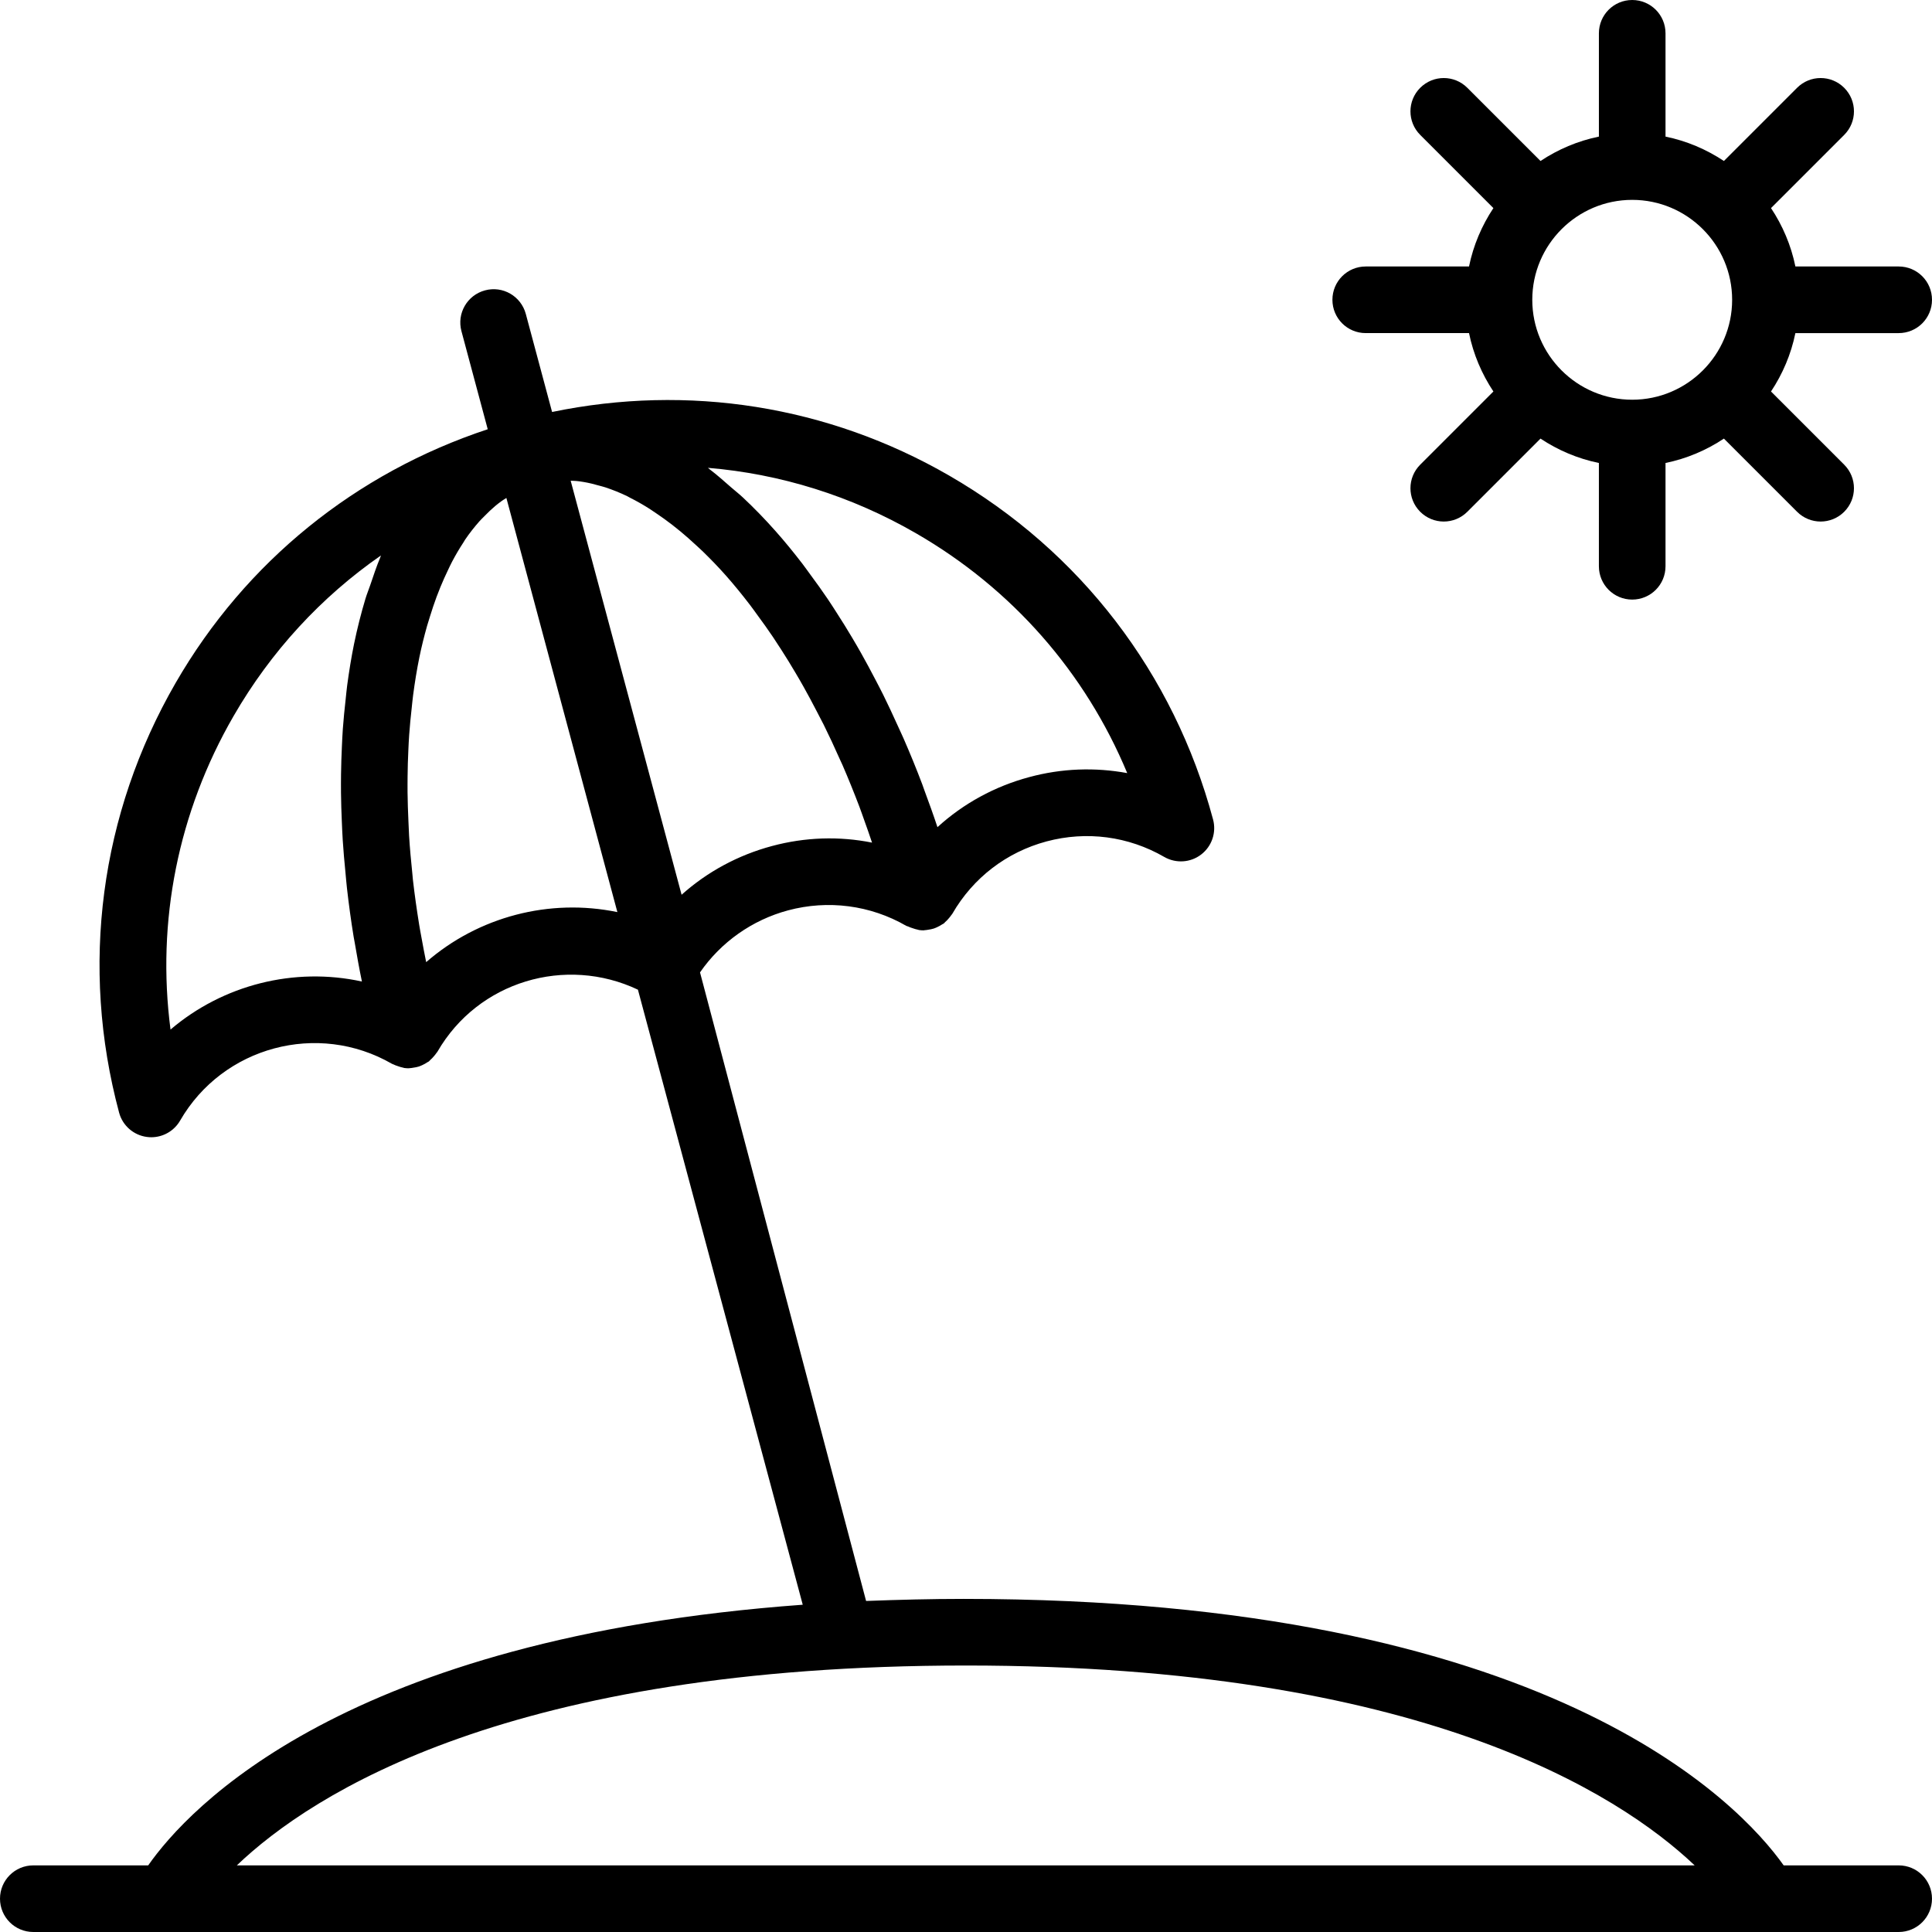 <?xml version="1.0" encoding="iso-8859-1"?>
<!-- Generator: Adobe Illustrator 19.0.0, SVG Export Plug-In . SVG Version: 6.00 Build 0)  -->
<svg version="1.1" id="Capa_1" xmlns="http://www.w3.org/2000/svg" xmlns:xlink="http://www.w3.org/1999/xlink" x="0px" y="0px"
	 viewBox="0 0 464 464" style="enable-background:new 0 0 464 464;" xml:space="preserve">
<g>
	<g>
		<path d="M456,64h-24.808c-1.04-5.096-3.072-9.832-5.856-14.024L442.912,32.4c3.128-3.128,3.128-8.184,0-11.312
			s-8.184-3.128-11.312,0l-17.576,17.576c-4.192-2.784-8.928-4.816-14.024-5.856V8c0-4.424-3.576-8-8-8s-8,3.576-8,8v24.808
			c-5.096,1.04-9.832,3.072-14.024,5.856L352.4,21.088c-3.128-3.128-8.184-3.128-11.312,0c-3.128,3.128-3.128,8.184,0,11.312
			l17.576,17.576c-2.784,4.192-4.816,8.928-5.856,14.024H328c-4.424,0-8,3.576-8,8s3.576,8,8,8h24.808
			c1.04,5.096,3.072,9.832,5.856,14.024L341.088,111.6c-3.128,3.128-3.128,8.184,0,11.312c1.56,1.56,3.608,2.344,5.656,2.344
			c2.048,0,4.096-0.784,5.656-2.344l17.576-17.576c4.192,2.784,8.928,4.816,14.024,5.856V136c0,4.424,3.576,8,8,8s8-3.576,8-8
			v-24.808c5.096-1.04,9.832-3.072,14.024-5.856l17.576,17.576c1.56,1.56,3.608,2.344,5.656,2.344c2.048,0,4.096-0.784,5.656-2.344
			c3.128-3.128,3.128-8.184,0-11.312l-17.576-17.576c2.784-4.192,4.816-8.928,5.856-14.024H456c4.424,0,8-3.576,8-8
			S460.424,64,456,64z M392,96c-13.232,0-24-10.768-24-24s10.768-24,24-24s24,10.768,24,24S405.232,96,392,96z"/>
	</g>
</g>
<g>
	<g>
		<path d="M456,448h-27.624c-10.728-15.144-56.752-64-196.944-64c-7.952,0-15.432,0.2-23.432,0.496c0-0.008,0-0.016,0-0.016
			l-39.88-150.944c5.016-7.264,12.52-12.584,21.136-14.896c9.608-2.576,19.792-1.264,28.416,3.728
			c0.112,0.064,0.312,0.08,0.432,0.144c0.336,0.176,0.736,0.296,1.096,0.416c0.392,0.136,0.8,0.272,1.2,0.344
			c0.12,0.024,0.232,0.08,0.352,0.096c0.352,0.048,0.704,0.072,1.048,0.072c0.096,0,0.184-0.032,0.272-0.04
			c0.304-0.008,0.6-0.072,0.904-0.12c0.432-0.064,0.856-0.136,1.272-0.272c0.288-0.096,0.56-0.216,0.84-0.344
			c0.416-0.192,0.808-0.408,1.192-0.664c0.128-0.088,0.272-0.128,0.392-0.216s0.192-0.216,0.296-0.312
			c0.352-0.296,0.664-0.632,0.96-0.992c0.192-0.232,0.384-0.456,0.544-0.704c0.08-0.12,0.184-0.208,0.256-0.336
			c4.968-8.616,13.008-14.784,22.616-17.36c9.6-2.56,19.648-1.256,28.272,3.728c2.8,1.608,6.312,1.384,8.864-0.584
			c2.568-1.968,3.696-5.288,2.856-8.416c-9.4-35.096-31.904-64.424-63.368-82.584c-29.136-16.824-62.72-22.048-95.376-15.28
			l-6.312-23.552c-1.152-4.272-5.528-6.808-9.8-5.656c-4.272,1.144-6.808,5.528-5.656,9.8l6.312,23.552
			c-31.672,10.48-58.128,31.784-74.952,60.92C24.016,195.472,19.192,232.12,28.6,267.2c0.832,3.128,3.48,5.44,6.68,5.856
			c0.352,0.048,0.704,0.072,1.048,0.072c2.832,0,5.488-1.504,6.928-4c10.264-17.792,33.104-23.896,50.888-13.632
			c0.112,0.064,0.248,0.08,0.36,0.144c0.336,0.176,0.696,0.296,1.064,0.416c0.392,0.136,0.776,0.272,1.184,0.344
			c0.12,0.024,0.224,0.08,0.344,0.096c0.352,0.048,0.704,0.072,1.048,0.072c0.096,0,0.176-0.032,0.272-0.032
			c0.304-0.008,0.6-0.072,0.896-0.12c0.432-0.064,0.864-0.136,1.28-0.272c0.288-0.096,0.552-0.216,0.832-0.344
			c0.424-0.192,0.816-0.408,1.2-0.672c0.12-0.088,0.272-0.12,0.384-0.216c0.112-0.088,0.184-0.208,0.288-0.304
			c0.352-0.304,0.672-0.64,0.976-1.008c0.192-0.232,0.376-0.448,0.544-0.704c0.08-0.12,0.184-0.208,0.256-0.336
			c9.752-16.896,30.792-23.088,48.136-14.872L192.792,385.4c-110.008,8.016-147.6,48.888-157.2,62.6H8c-4.424,0-8,3.576-8,8
			s3.576,8,8,8h32h384h32c4.424,0,8-3.576,8-8S460.424,448,456,448z M91.296,133.952c-0.872,2.072-1.616,4.328-2.376,6.568
			c-0.368,1.096-0.8,2.112-1.144,3.248c-1.04,3.464-1.968,7.096-2.752,10.912c-0.656,3.224-1.192,6.56-1.648,9.944
			c-0.152,1.136-0.248,2.312-0.376,3.464c-0.256,2.296-0.496,4.608-0.664,6.976c-0.096,1.384-0.16,2.792-0.224,4.2
			c-0.104,2.208-0.176,4.432-0.208,6.688c-0.016,1.488-0.024,2.976-0.008,4.48c0.024,2.28,0.096,4.576,0.2,6.896
			c0.064,1.48,0.12,2.952,0.216,4.44c0.16,2.552,0.392,5.12,0.648,7.704c0.128,1.288,0.216,2.552,0.368,3.848
			c0.44,3.856,0.96,7.728,1.6,11.64c0.088,0.52,0.2,1.048,0.288,1.576c0.52,3.056,1.064,6.12,1.704,9.192
			c-16.256-3.552-33.352,0.784-45.968,11.536C37.56,221.296,42.76,195.064,56.08,172c8.984-15.568,21.072-28.648,35.416-38.6
			C91.424,133.576,91.368,133.776,91.296,133.952z M220,128.08c23.064,13.312,40.664,33.424,50.72,57.592
			c-7.72-1.424-15.704-1.152-23.496,0.952c-8.352,2.232-15.864,6.368-22.08,12.032c-0.984-2.984-2.048-5.912-3.128-8.824
			c-0.176-0.48-0.336-0.984-0.52-1.464c-1.408-3.728-2.904-7.376-4.464-10.952c-0.472-1.088-0.984-2.136-1.464-3.208
			c-1.12-2.472-2.256-4.928-3.44-7.32c-0.624-1.264-1.28-2.496-1.92-3.728c-1.112-2.144-2.248-4.248-3.408-6.312
			c-0.704-1.248-1.416-2.48-2.144-3.696c-1.184-2-2.4-3.952-3.64-5.872c-0.728-1.136-1.448-2.272-2.192-3.368
			c-1.36-2.016-2.76-3.96-4.176-5.872c-0.656-0.888-1.296-1.808-1.96-2.672c-2.096-2.72-4.232-5.344-6.424-7.808
			c-2.576-2.912-5.184-5.584-7.816-8.056c-0.944-0.888-1.896-1.616-2.848-2.448c-1.696-1.488-3.392-3-5.104-4.296
			c-0.16-0.12-0.312-0.28-0.472-0.4C187.424,113.808,204.44,119.088,220,128.08z M102.352,231.072
			c-0.392-1.928-0.76-3.856-1.104-5.768c-0.192-1.072-0.408-2.152-0.576-3.216c-0.584-3.624-1.096-7.216-1.504-10.784
			c-0.064-0.528-0.088-1.04-0.144-1.568c-0.32-3.032-0.592-6.048-0.776-9.024c-0.072-1.192-0.112-2.352-0.16-3.536
			c-0.104-2.296-0.184-4.584-0.208-6.84c-0.016-1.288,0-2.56,0.008-3.832c0.024-2.144,0.08-4.256,0.184-6.344
			c0.056-1.232,0.112-2.464,0.2-3.68c0.152-2.2,0.368-4.352,0.608-6.48c0.112-1.016,0.2-2.048,0.336-3.048
			c0.408-3.088,0.896-6.128,1.496-9.056c0.536-2.632,1.168-5.128,1.848-7.552c0.224-0.784,0.472-1.52,0.704-2.288
			c0.496-1.616,1.024-3.192,1.584-4.704c0.296-0.8,0.608-1.584,0.92-2.352c0.584-1.424,1.2-2.792,1.832-4.104
			c0.32-0.664,0.632-1.344,0.968-1.984c0.856-1.624,1.752-3.152,2.696-4.584c0.152-0.224,0.28-0.488,0.432-0.712
			c1.096-1.616,2.256-3.072,3.456-4.432c0.384-0.44,0.792-0.808,1.192-1.224c0.856-0.88,1.728-1.712,2.624-2.464
			c0.488-0.408,0.984-0.784,1.488-1.152c0.376-0.28,0.776-0.496,1.16-0.752l26.656,99.464
			C131.968,215.68,114.888,220.152,102.352,231.072z M150.968,167.384l-13.912-51.928c0.488,0.032,0.968,0.016,1.464,0.072
			c0.568,0.064,1.144,0.136,1.72,0.24c1.208,0.208,2.432,0.504,3.664,0.864c0.504,0.144,1.008,0.256,1.512,0.424
			c1.728,0.576,3.48,1.272,5.248,2.128c0.208,0.104,0.416,0.24,0.624,0.344c1.568,0.784,3.144,1.68,4.72,2.68
			c0.6,0.384,1.208,0.816,1.816,1.224c1.216,0.824,2.432,1.696,3.648,2.64c0.656,0.512,1.32,1.04,1.976,1.584
			c1.24,1.024,2.48,2.128,3.72,3.28c0.584,0.544,1.168,1.056,1.744,1.624c1.8,1.76,3.6,3.608,5.376,5.616
			c1.984,2.24,3.92,4.616,5.816,7.088c0.624,0.808,1.224,1.672,1.84,2.512c1.264,1.712,2.512,3.456,3.736,5.272
			c0.688,1.024,1.368,2.08,2.04,3.128c1.12,1.744,2.216,3.52,3.288,5.344c0.664,1.12,1.32,2.24,1.96,3.384
			c1.088,1.936,2.144,3.92,3.184,5.928c0.56,1.08,1.128,2.136,1.68,3.24c1.304,2.632,2.56,5.336,3.776,8.08
			c0.232,0.52,0.48,1.016,0.712,1.544c1.416,3.264,2.768,6.616,4.064,10.016c0.416,1.088,0.792,2.216,1.192,3.32
			c0.64,1.76,1.256,3.544,1.856,5.336c-7.864-1.576-16.048-1.328-24.024,0.816c-8.184,2.192-15.568,6.208-21.712,11.704
			L150.968,167.384z M56.88,448c18.168-17.36,65.744-48,175.12-48c108.912,0,156.688,30.64,175,48H56.88z"/>
	</g>
</g>
<g>
</g>
<g>
</g>
<g>
</g>
<g>
</g>
<g>
</g>
<g>
</g>
<g>
</g>
<g>
</g>
<g>
</g>
<g>
</g>
<g>
</g>
<g>
</g>
<g>
</g>
<g>
</g>
<g>
</g>
</svg>
